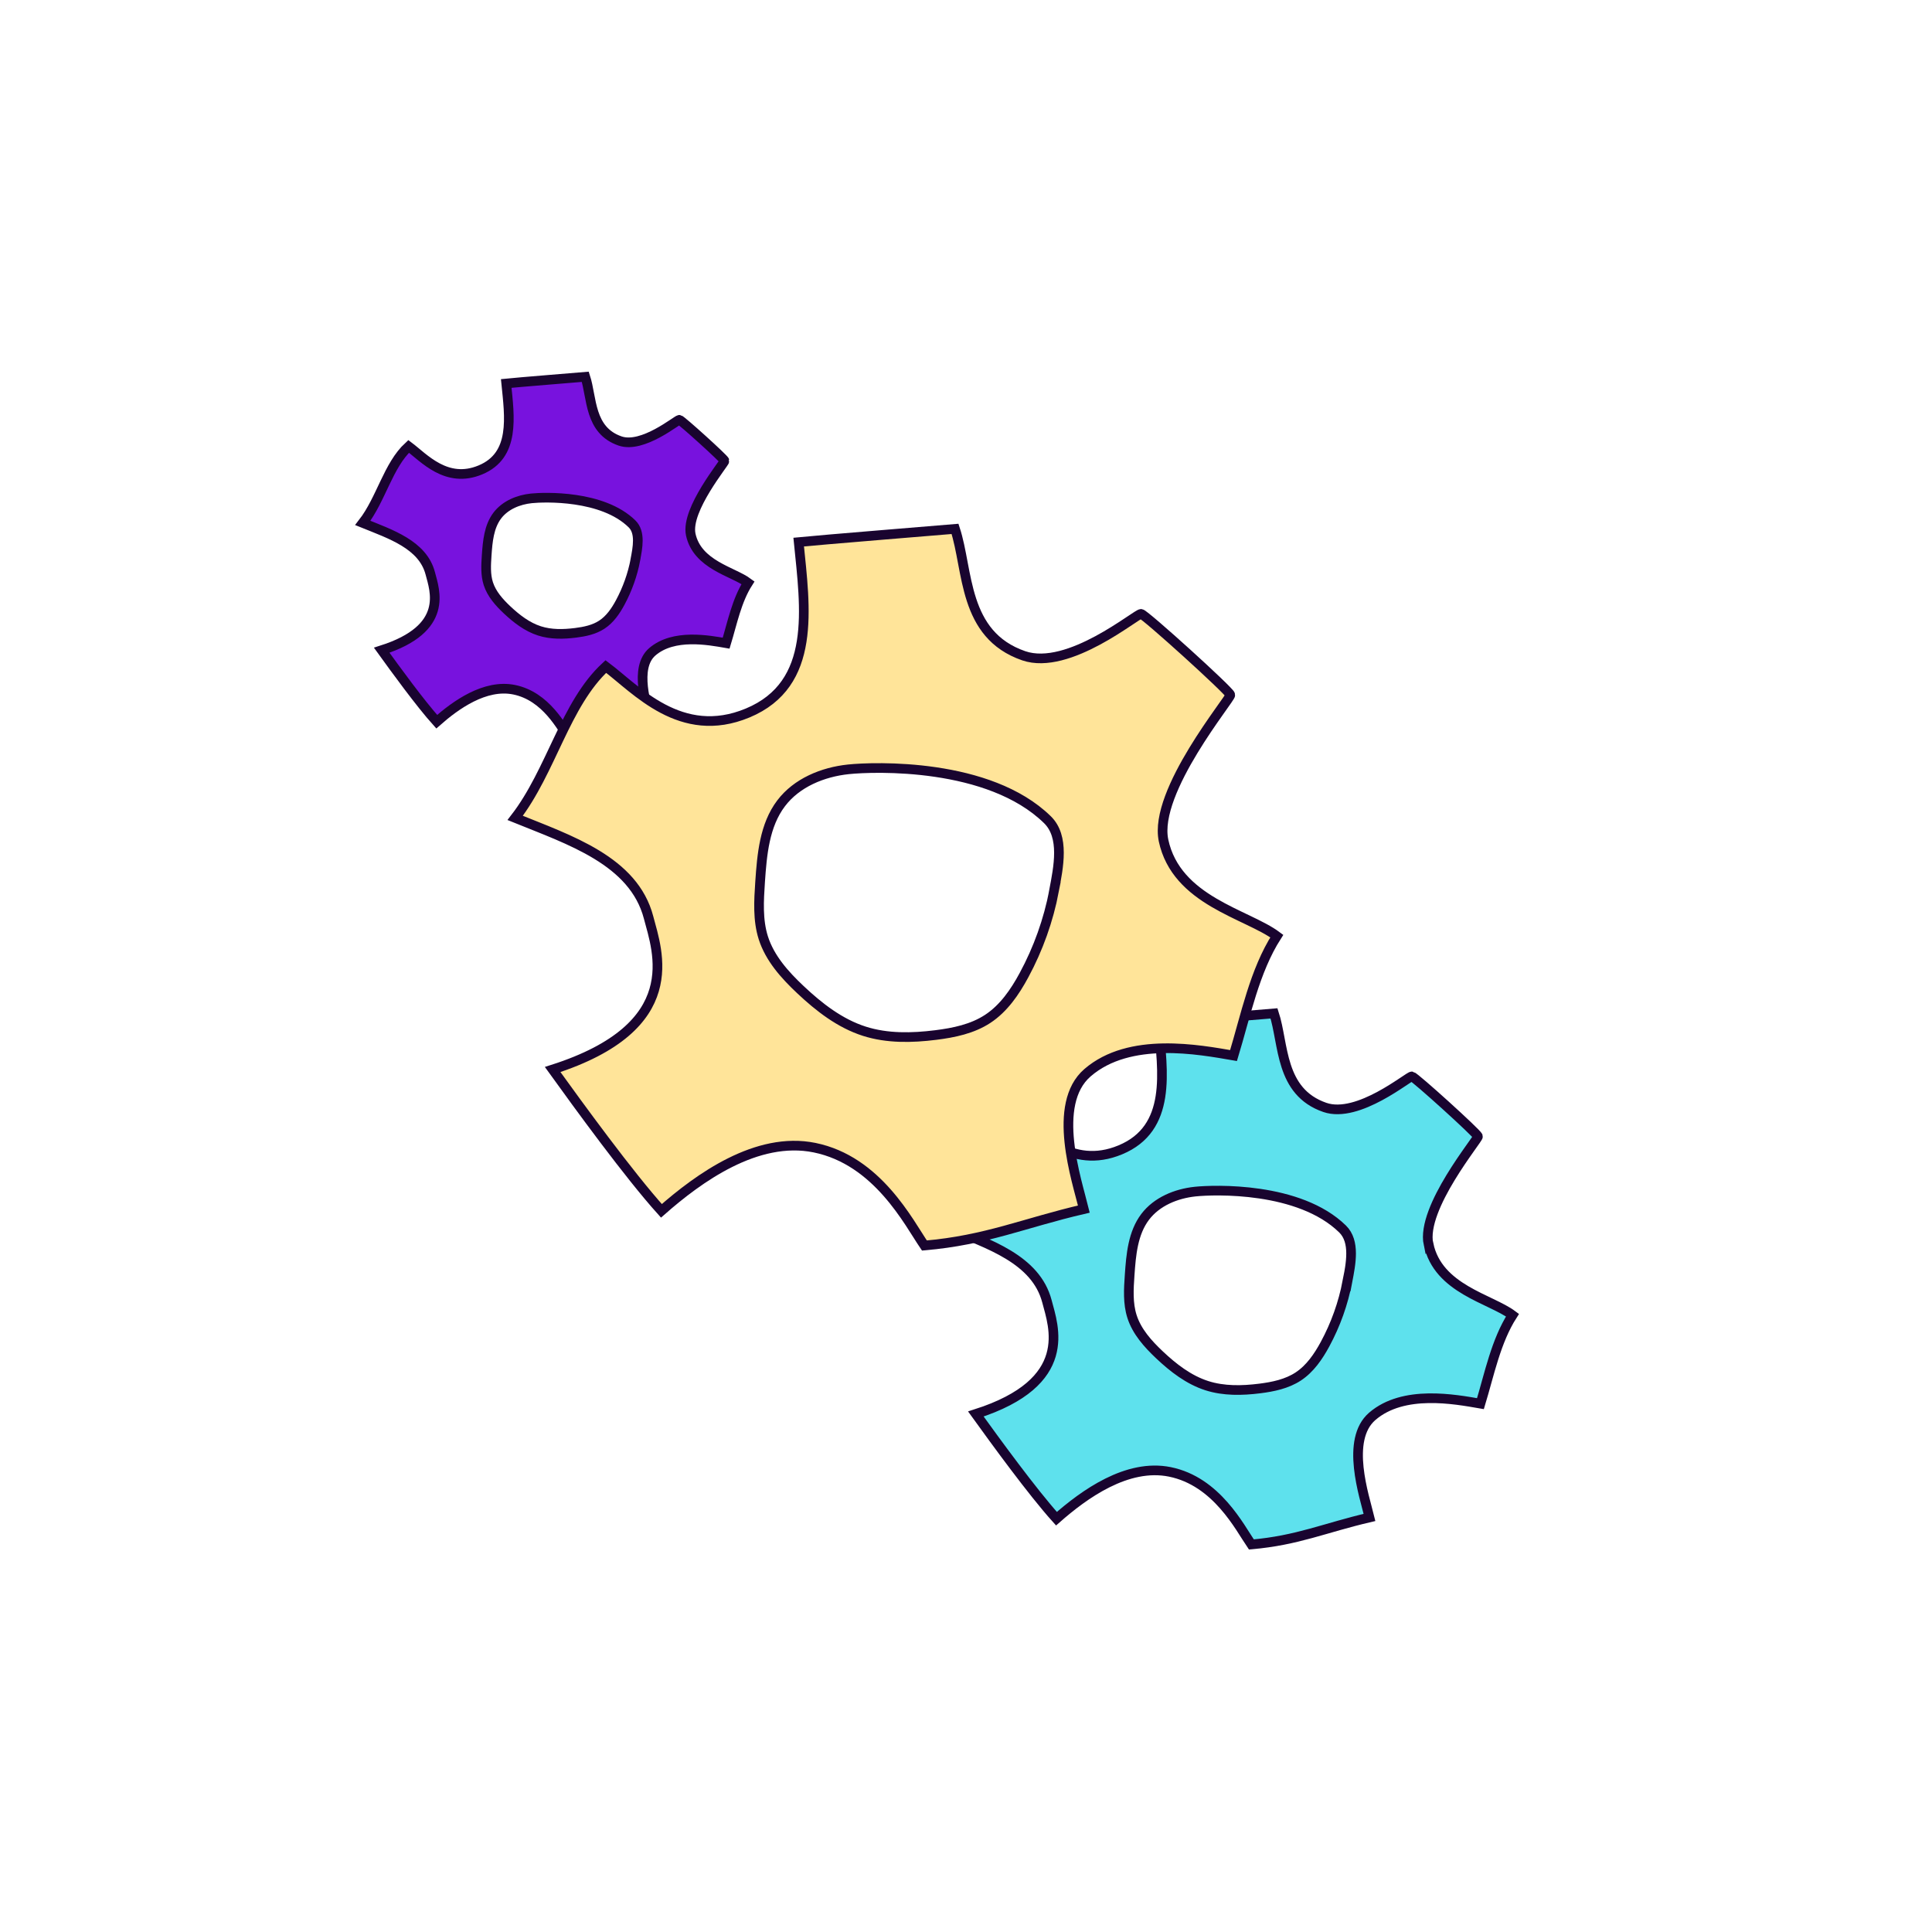 <?xml version="1.0" encoding="UTF-8"?>
<svg id="Layer_1" data-name="Layer 1" xmlns="http://www.w3.org/2000/svg" viewBox="0 0 400 400">
  <defs>
    <style>
      .cls-1 {
        fill: #ffe499;
      }

      .cls-1, .cls-2, .cls-3 {
        stroke: #19042f;
        stroke-miterlimit: 10;
        stroke-width: 2px;
      }

      .cls-2 {
        fill: #7812de;
      }

      .cls-3 {
        fill: #5ee1ed;
      }
    </style>
  </defs>
  <path class="cls-3" d="m295.75,257.62c-1.6-7.56,10.39-21.84,10.25-22.34-.2-.68-13.07-12.32-13.69-12.42-.64-.09-11.11,8.8-18.01,6.42-9.39-3.24-8.45-13.12-10.53-19.47,0,0-21.65,1.78-23.98,2.03,1.01,10.13,2.82,21.79-7.83,26.22-10.27,4.28-17.14-3.68-21.76-7.13-6.24,5.75-8.33,16-13.91,23.22,8.35,3.39,18.18,6.56,20.47,15.28,1.36,5.21,5.81,16.75-14.72,23.32,4.09,5.67,11.7,16.14,16.69,21.68,5.7-5.02,14.62-11.5,23.49-9.69,9.68,1.97,14.45,11.5,16.86,15.02,9.53-.82,15.26-3.45,24.46-5.59-1.07-4.42-5.05-16.08.57-20.93,6.47-5.58,17.12-3.54,22.4-2.63,1.84-6.07,3.21-12.98,6.64-18.32-4.57-3.42-15.41-5.39-17.38-14.69Zm-16.79,7.71c-.86,4.52-2.43,8.91-4.62,12.96-1.4,2.58-3.11,5.09-5.56,6.7-2.35,1.54-5.18,2.13-7.96,2.48-3.66.46-7.44.54-10.95-.58-3.75-1.2-6.96-3.69-9.82-6.39-2.39-2.26-4.68-4.8-5.68-7.93-.88-2.75-.69-5.7-.49-8.58.29-4.22.67-8.7,3.22-12.06,2.4-3.16,6.38-4.8,10.33-5.22,3.95-.42,21.57-1.03,30.53,7.73,2.67,2.61,1.71,7.24,1.01,10.9Z"/>
  <path class="cls-2" d="m143.01,110.65c-1.09-5.16,7.1-14.91,7-15.25-.13-.46-8.92-8.41-9.35-8.48-.43-.06-7.59,6.01-12.29,4.38-6.41-2.21-5.77-8.96-7.19-13.29,0,0-14.78,1.21-16.37,1.38.69,6.91,1.92,14.88-5.35,17.9-7.01,2.92-11.7-2.51-14.85-4.87-4.26,3.92-5.68,10.92-9.5,15.85,5.7,2.31,12.41,4.48,13.97,10.43.93,3.56,3.97,11.44-10.05,15.92,2.79,3.87,7.99,11.02,11.39,14.8,3.89-3.43,9.98-7.85,16.03-6.62,6.61,1.35,9.87,7.85,11.51,10.25,6.5-.56,10.42-2.36,16.7-3.81-.73-3.02-3.45-10.98.39-14.29,4.42-3.81,11.69-2.41,15.29-1.79,1.26-4.14,2.19-8.86,4.53-12.51-3.12-2.33-10.52-3.68-11.87-10.03Zm-11.46,5.26c-.59,3.09-1.66,6.08-3.15,8.85-.95,1.76-2.12,3.47-3.8,4.57-1.6,1.05-3.54,1.45-5.44,1.69-2.5.31-5.08.37-7.47-.4-2.56-.82-4.75-2.52-6.71-4.36-1.63-1.54-3.19-3.28-3.88-5.42-.6-1.88-.47-3.89-.34-5.86.2-2.88.46-5.94,2.2-8.24,1.64-2.16,4.36-3.28,7.05-3.56,2.69-.28,14.73-.71,20.84,5.28,1.82,1.78,1.16,4.94.69,7.44Z"/>
  <path class="cls-1" d="m240.9,174.01c-2.16-10.2,14.03-29.47,13.83-30.15-.27-.92-17.63-16.63-18.48-16.76-.86-.13-14.99,11.88-24.3,8.67-12.67-4.37-11.4-17.71-14.22-26.27,0,0-29.21,2.4-32.37,2.73,1.36,13.67,3.8,29.41-10.57,35.39-13.85,5.77-23.13-4.96-29.36-9.62-8.42,7.76-11.24,21.59-18.77,31.34,11.27,4.57,24.54,8.85,27.62,20.61,1.84,7.03,7.85,22.61-19.86,31.48,5.51,7.65,15.79,21.78,22.52,29.26,7.69-6.77,19.73-15.52,31.7-13.08,13.06,2.66,19.51,15.52,22.75,20.26,12.86-1.11,20.6-4.66,33.01-7.54-1.45-5.97-6.81-21.7.76-28.24,8.73-7.54,23.1-4.77,30.23-3.55,2.49-8.19,4.34-17.52,8.96-24.73-6.17-4.61-20.8-7.28-23.46-19.83Zm-22.66,10.4c-1.17,6.11-3.28,12.03-6.24,17.5-1.88,3.48-4.2,6.87-7.51,9.04-3.17,2.08-6.99,2.87-10.75,3.34-4.93.62-10.04.73-14.78-.78-5.07-1.62-9.39-4.98-13.26-8.63-3.23-3.04-6.31-6.48-7.66-10.7-1.18-3.71-.93-7.7-.67-11.58.39-5.69.9-11.73,4.35-16.28,3.23-4.27,8.61-6.48,13.94-7.04s29.11-1.4,41.2,10.43c3.6,3.52,2.3,9.77,1.36,14.71Z"/>
</svg>